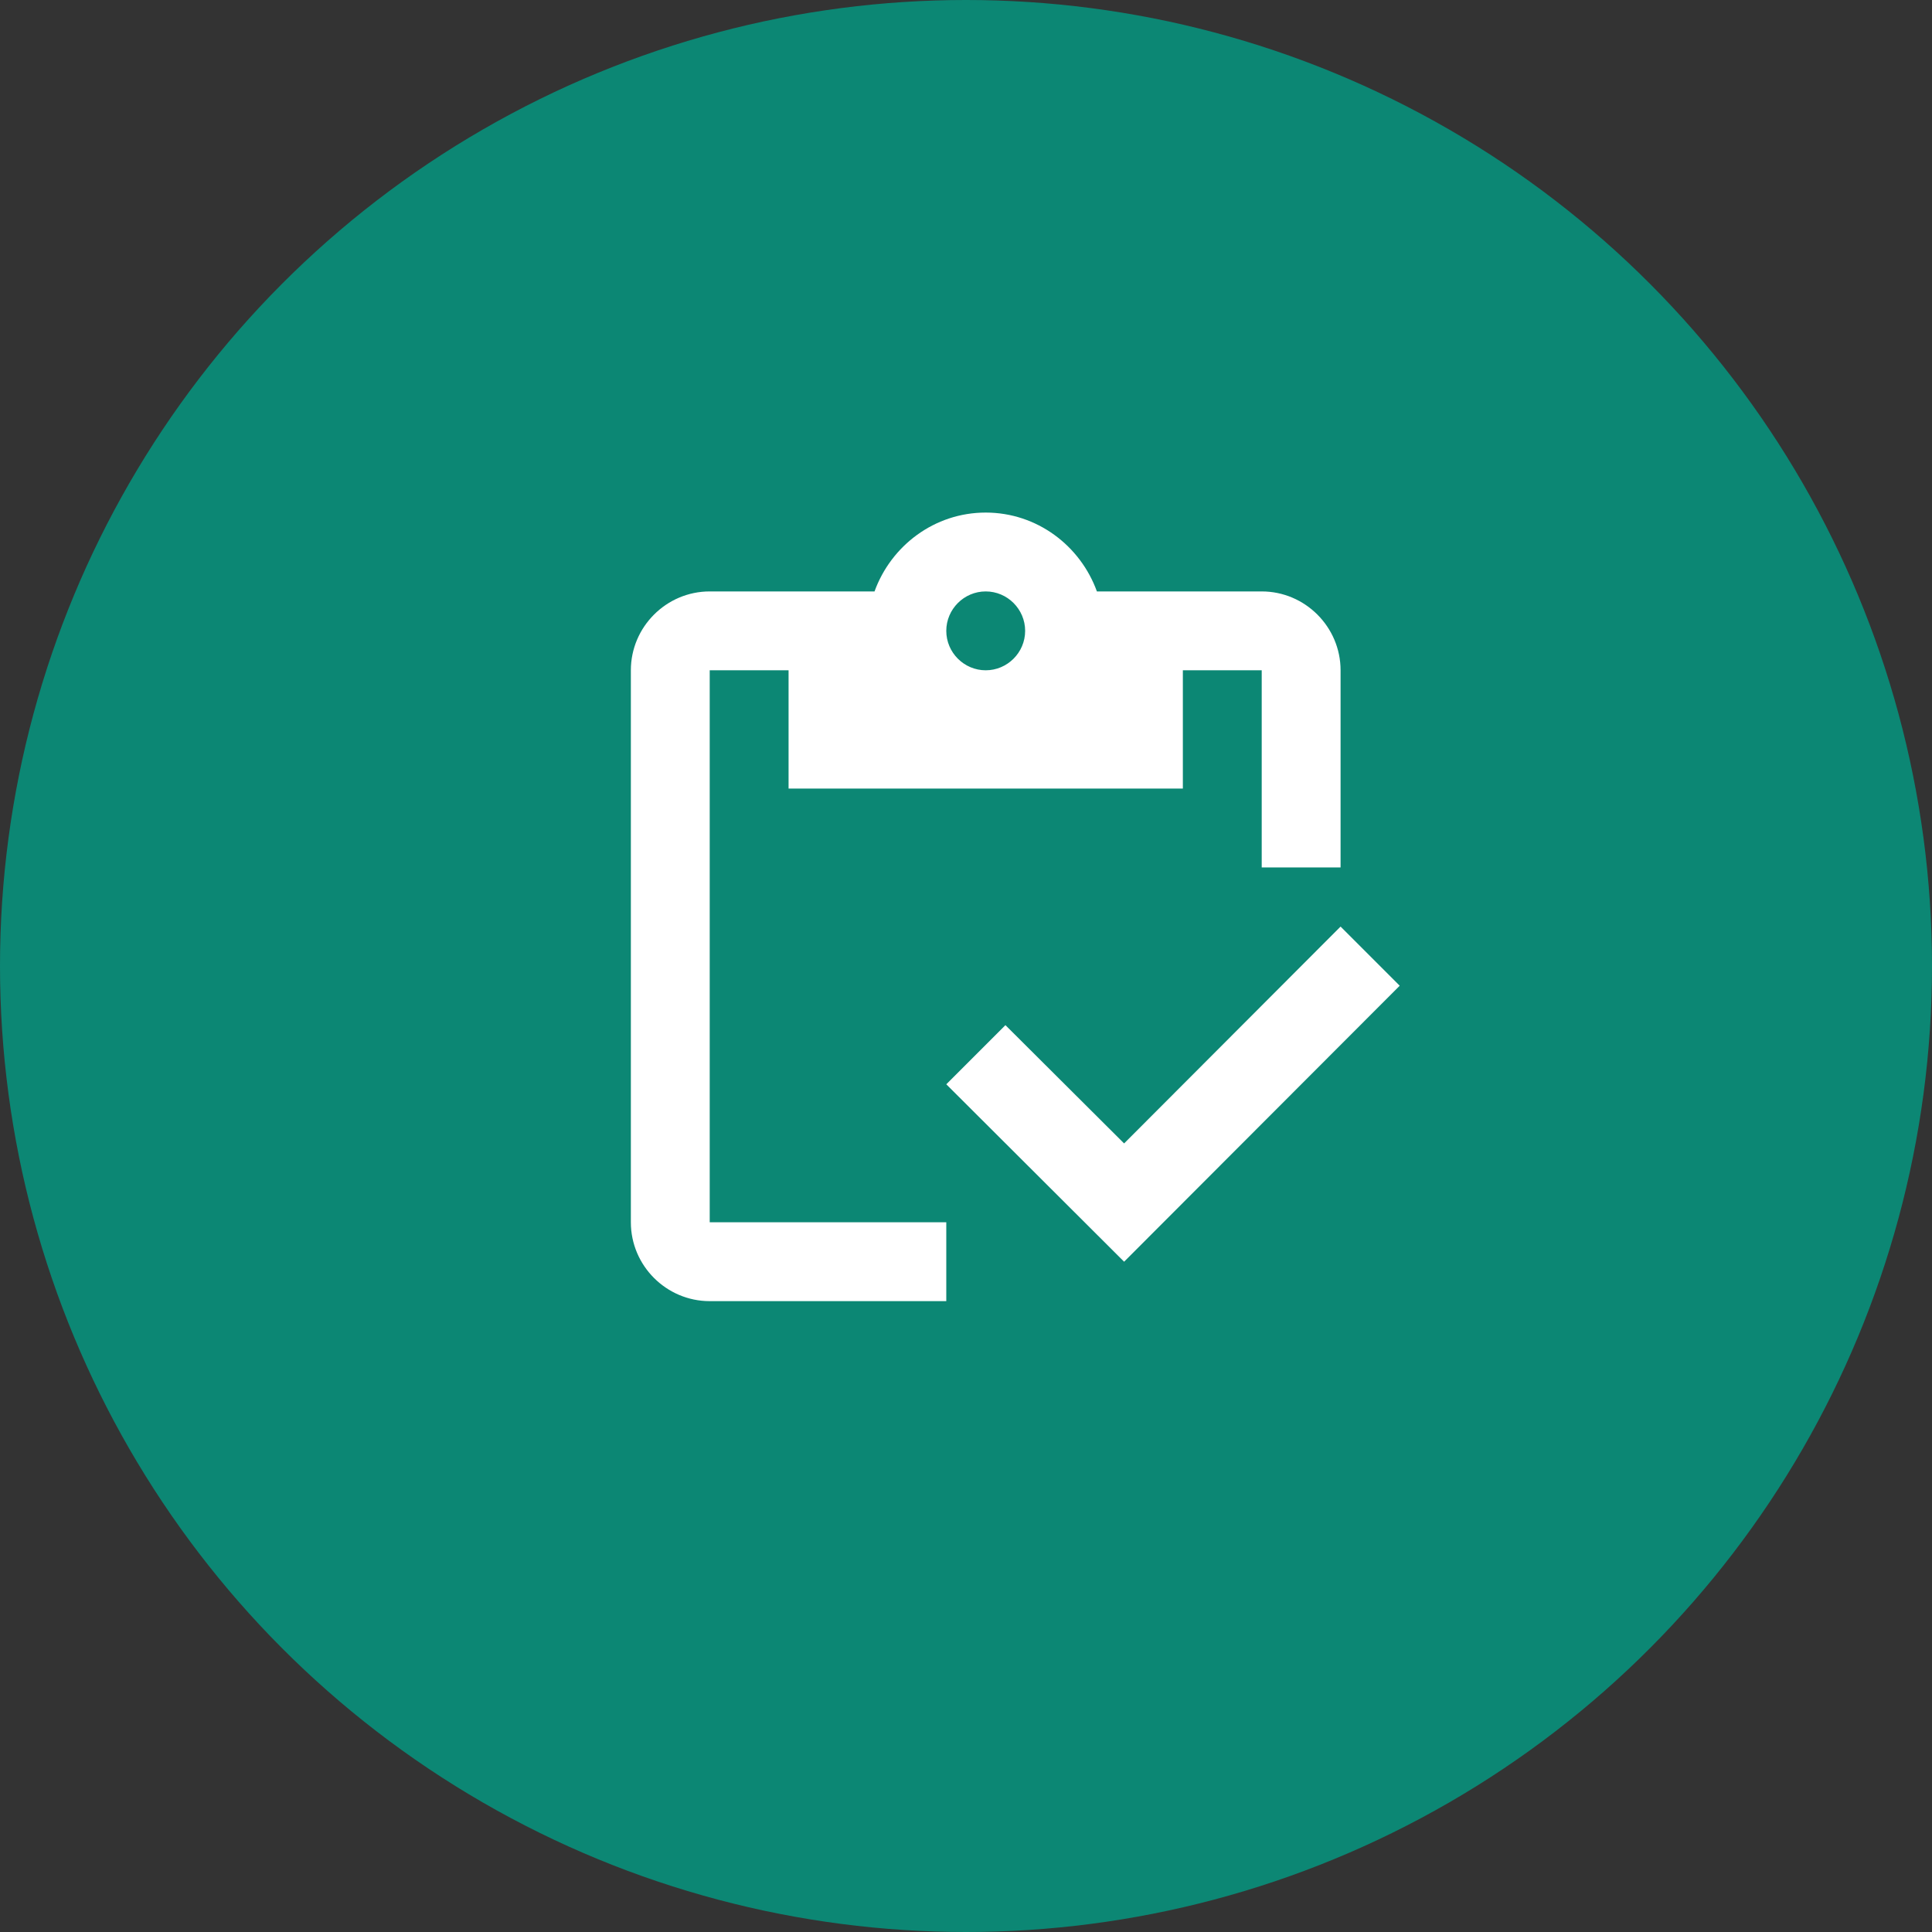 <svg width="49" height="49" viewBox="0 0 49 49" fill="none" xmlns="http://www.w3.org/2000/svg">
<rect x="0" y="0" width="49" height="49" fill="#333333" stroke="none"/>
<circle cx="24.5" cy="24.5" r="24.5" fill="#0C8774"/>
<path d="M18 17H20V20H30V17H32V22H34V17C34 15.9 33.1 15 32 15H27.82C27.4 13.84 26.3 13 25 13C23.7 13 22.6 13.84 22.18 15H18C16.9 15 16 15.9 16 17V31C16 32.1 16.9 33 18 33H24V31H18V17ZM25 15C25.55 15 26 15.45 26 16C26 16.55 25.55 17 25 17C24.45 17 24 16.55 24 16C24 15.45 24.45 15 25 15Z" fill="white"/>
<path d="M34 23.5L28.51 29L25.5 26L24 27.5L28.51 32L35.5 25L34 23.5Z" fill="white"/>
</svg>
